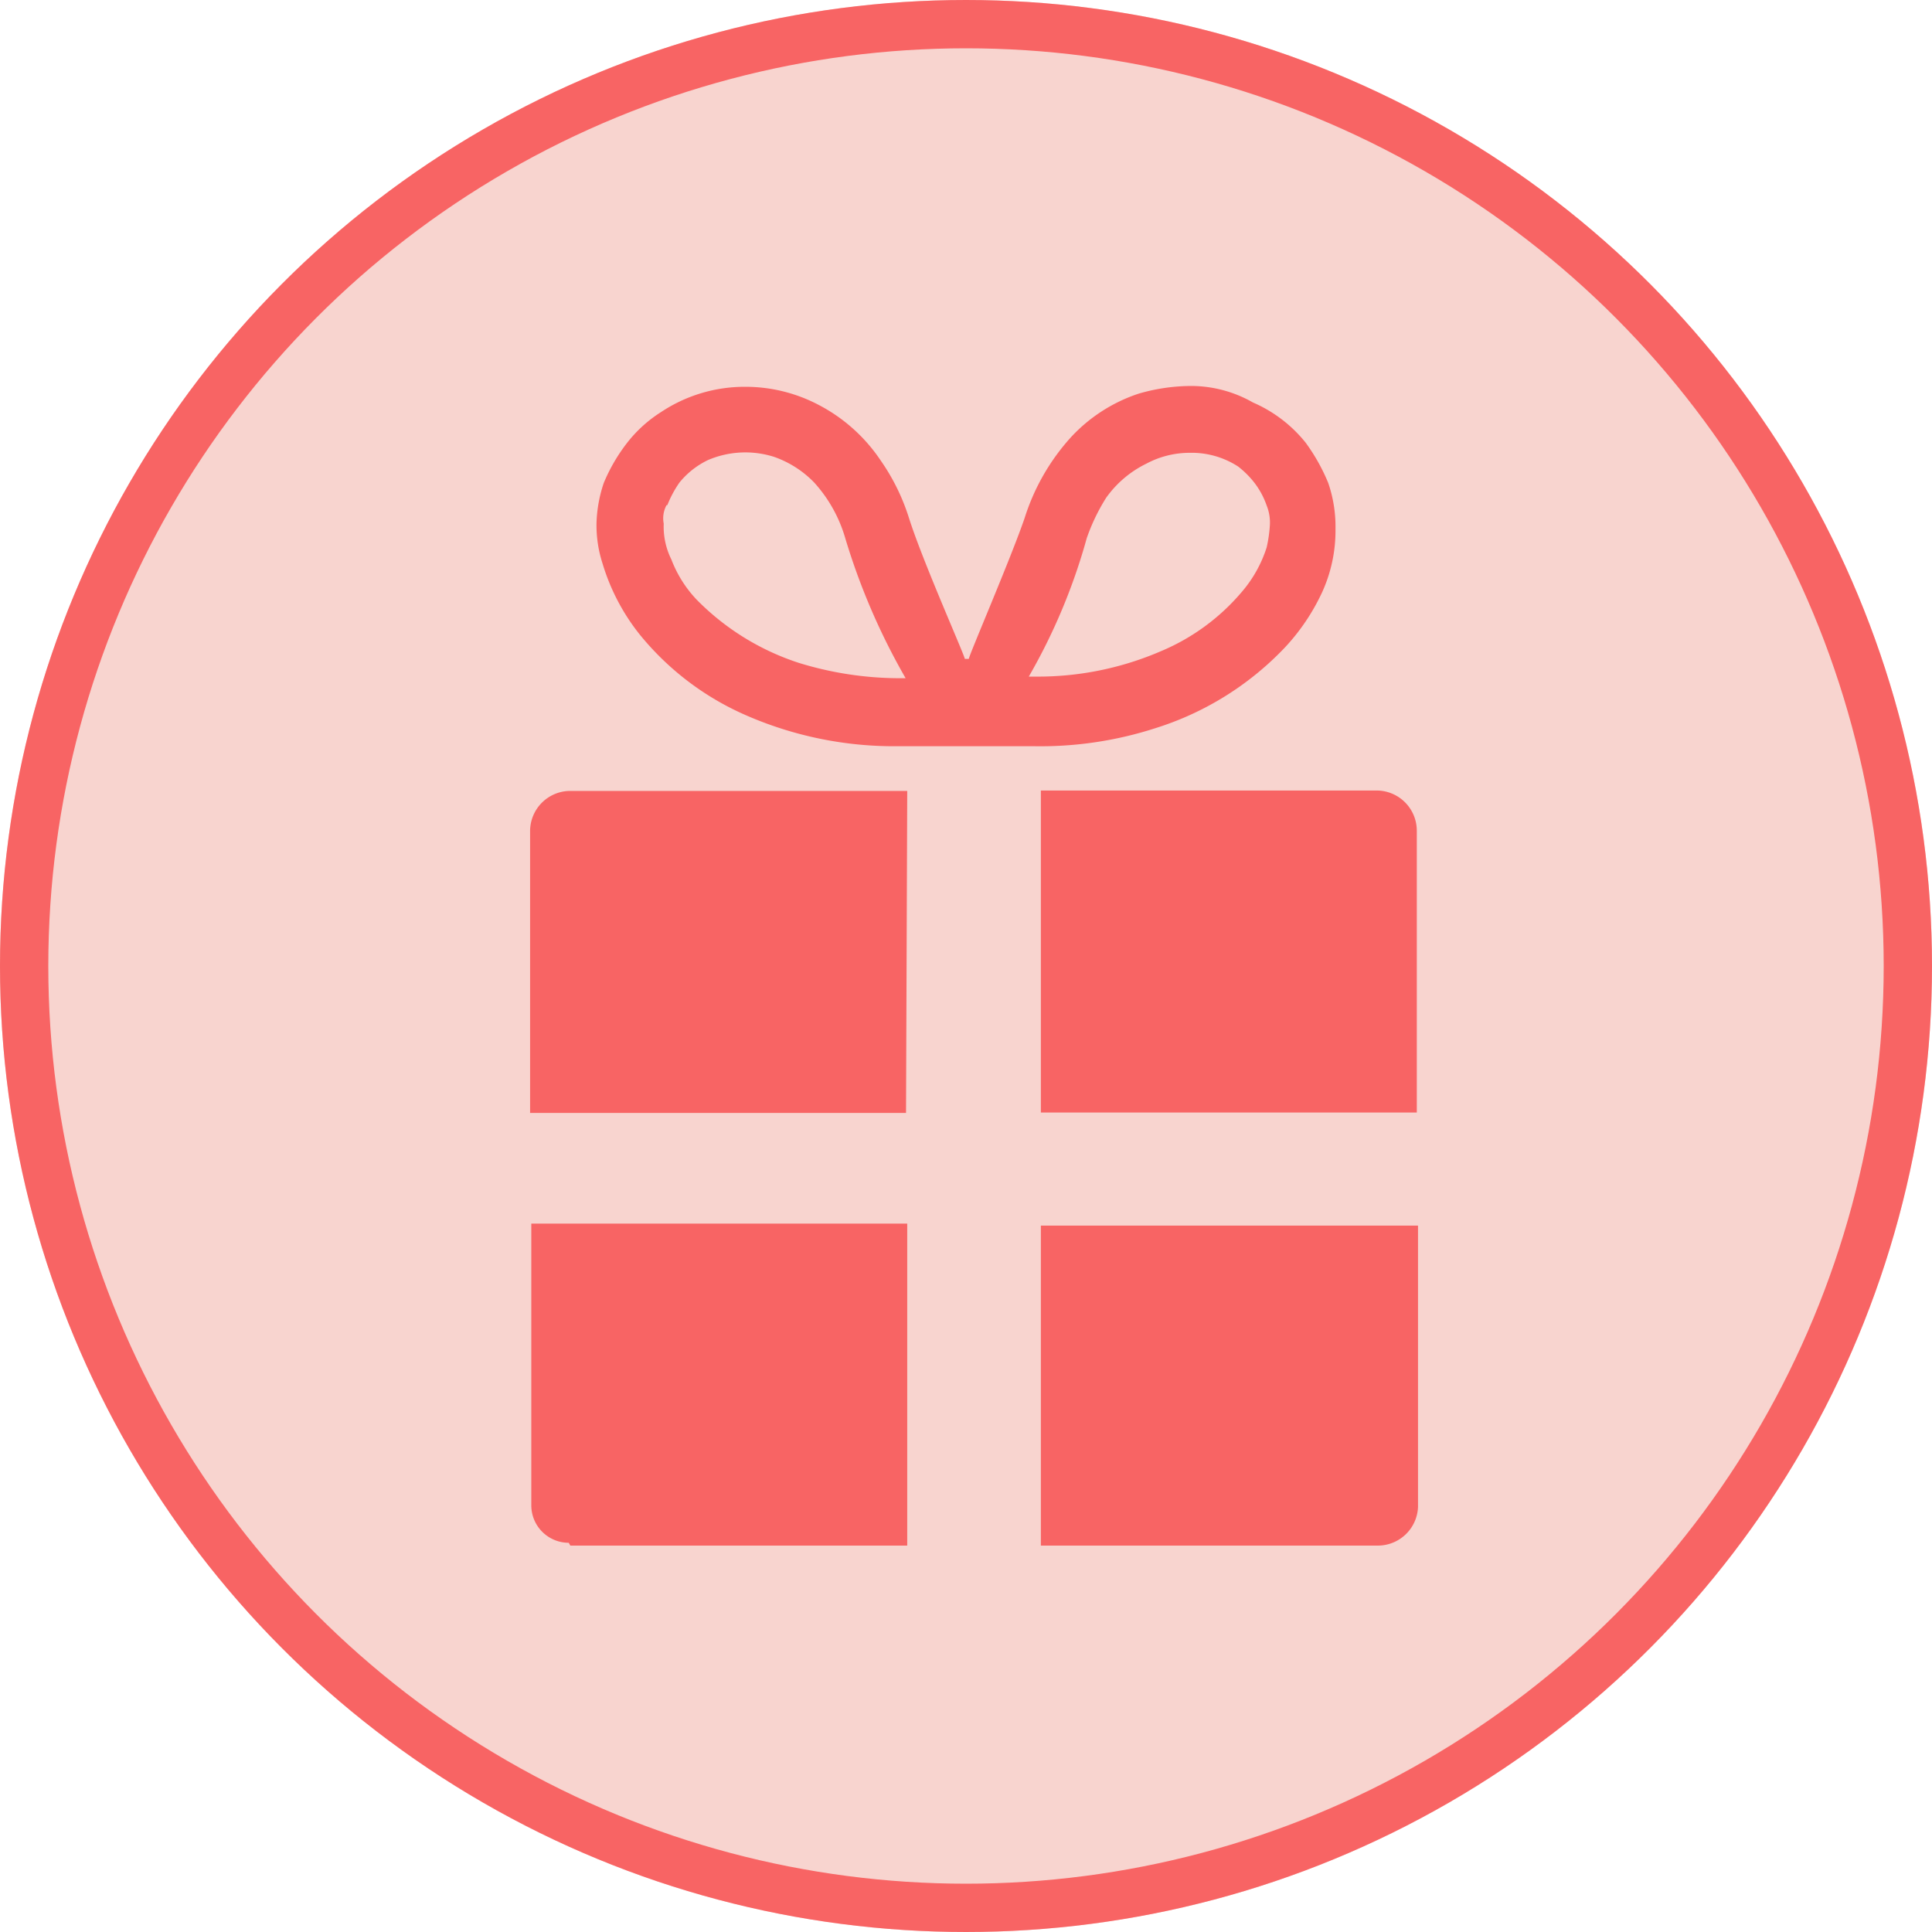 <svg xmlns="http://www.w3.org/2000/svg" viewBox="0 0 48 48"><defs><style>.cls-1{fill:#f8d4cf;}.cls-2{fill:none;stroke:#f86464;stroke-width:1.2px;}.cls-3{fill:#f86464;}</style></defs><title>icon-present</title><g id="レイヤー_2" data-name="レイヤー 2"><g id="レイヤー_1-2" data-name="レイヤー 1"><g id="グループ_648" data-name="グループ 648"><g id="楕円形_64" data-name="楕円形 64"><circle class="cls-1" cx="24" cy="24" r="24"/><circle class="cls-2" cx="24" cy="24" r="23.4"/></g><g id="グループ_647" data-name="グループ 647"><path id="パス_188" data-name="パス 188" class="cls-3" d="M22.54,19.65H14.17a1,1,0,0,0-1,1v7h9.34Z"/><path id="パス_189" data-name="パス 189" class="cls-3" d="M25.86,27.64H35.2v-7a1,1,0,0,0-1-1H25.86Z"/><path id="パス_190" data-name="パス 190" class="cls-3" d="M14.17,38.4h8.37v-8H13.2v7a.93.93,0,0,0,.93.93Z"/><path id="パス_191" data-name="パス 191" class="cls-3" d="M25.86,38.4h8.37a1,1,0,0,0,1-.95v-7H25.86Z"/><path id="パス_192" data-name="パス 192" class="cls-3" d="M15.89,15.76a7,7,0,0,0,2.62,2,9.19,9.19,0,0,0,3.77.78h3.43a9.29,9.29,0,0,0,3-.45,7.54,7.54,0,0,0,3.21-2,5.23,5.23,0,0,0,.93-1.38,3.69,3.69,0,0,0,.33-1.57A3.34,3.34,0,0,0,33,12a4.74,4.74,0,0,0-.56-1,3.41,3.41,0,0,0-1.31-1,3.1,3.1,0,0,0-1.6-.41,4.71,4.71,0,0,0-1.24.19,4,4,0,0,0-1.68,1.08,5.4,5.4,0,0,0-1.15,2c-.34,1-1.39,3.43-1.39,3.51h-.1c0-.08-1.05-2.43-1.39-3.51a5.22,5.22,0,0,0-.7-1.42,4.17,4.17,0,0,0-1.54-1.38,3.9,3.9,0,0,0-1.83-.45,3.75,3.75,0,0,0-2.09.63,3.31,3.31,0,0,0-.83.75A4.34,4.34,0,0,0,15,12a3.4,3.4,0,0,0-.18,1,3.08,3.08,0,0,0,.15,1A5.23,5.23,0,0,0,15.89,15.76ZM27,13.37a4.91,4.91,0,0,1,.48-1,2.65,2.65,0,0,1,1-.85,2.28,2.28,0,0,1,1.08-.27,2.12,2.12,0,0,1,1.2.34,2.27,2.27,0,0,1,.41.41,2,2,0,0,1,.3.56,1.13,1.13,0,0,1,.08.48,3.43,3.43,0,0,1-.08.56,3.18,3.18,0,0,1-.63,1.12,5.33,5.33,0,0,1-2,1.46,7.71,7.71,0,0,1-3.1.63h-.18A14.73,14.73,0,0,0,27,13.37Zm-10.42-.82h0a2.73,2.73,0,0,1,.3-.56,2.06,2.06,0,0,1,.71-.56,2.36,2.36,0,0,1,1.64-.08,2.56,2.56,0,0,1,1,.64A3.51,3.51,0,0,1,21,13.37a16.48,16.48,0,0,0,1.5,3.48h-.19a8.53,8.53,0,0,1-2.46-.38,6.28,6.28,0,0,1-2.54-1.57,3,3,0,0,1-.63-1,1.83,1.83,0,0,1-.19-.89A.69.69,0,0,1,16.56,12.55Z"/></g></g></g></g></svg>